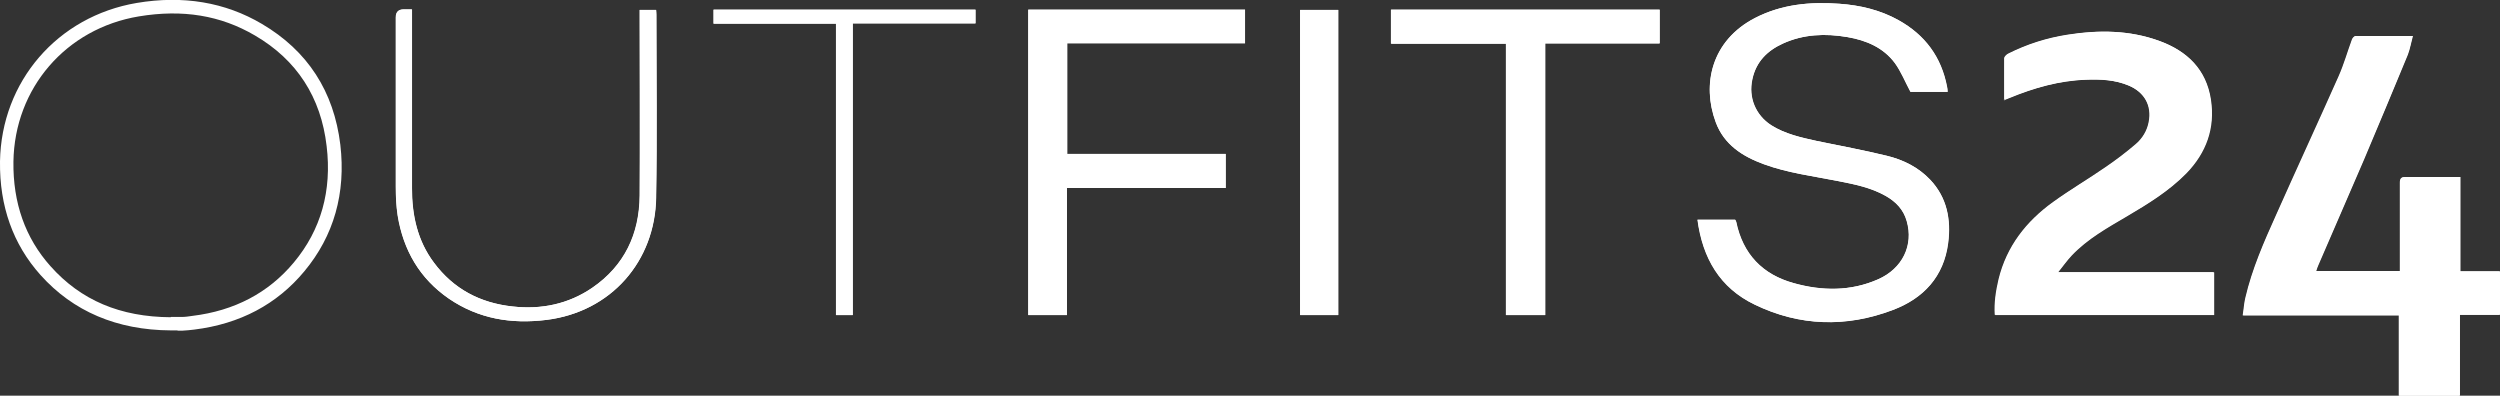 <svg viewBox="0 0 93.07 14.73" xmlns="http://www.w3.org/2000/svg" data-name="Layer 1" id="Layer_1">
  <rect x="0" y="0" width="93.07" height="14.73" fill="#333333" stroke="none"/>
  <defs>
    <style>
      .cls-1 {
        fill: #fff;
      }
    </style>
  </defs>
  <path d="M91.58,10.1v-3.51c-.69,0-1.36,0-2.03,0-.17,0-.21.06-.21.22,0,1.01,0,2.03,0,3.04v.24h-3.13c.03-.09.05-.15.08-.22.57-1.31,1.14-2.62,1.7-3.93.55-1.29,1.1-2.59,1.63-3.9.09-.21.13-.45.19-.7-.74,0-1.43,0-2.12,0-.04,0-.11.07-.13.12-.17.46-.3.93-.5,1.38-.77,1.73-1.56,3.44-2.33,5.17-.45,1-.89,2-1.14,3.07-.05.2-.06.42-.1.66h5.81v2.99h2.26v-3.01h1.49v-1.62h-1.49ZM74.61,3.73c.09-.04.15-.06.2-.08.92-.38,1.86-.65,2.86-.68.54-.02,1.08,0,1.59.22.59.25.87.75.75,1.36-.07.33-.24.62-.49.83-.35.3-.72.58-1.1.84-.65.45-1.34.84-1.97,1.31-1,.72-1.74,1.65-2.03,2.88-.1.43-.17.87-.14,1.32h8.15v-1.59h-5.81c.19-.24.34-.45.51-.63.59-.62,1.33-1.03,2.06-1.46.78-.46,1.56-.94,2.2-1.59.75-.77,1.08-1.69.92-2.75-.17-1.12-.88-1.81-1.91-2.18-1.11-.41-2.26-.42-3.41-.23-.77.12-1.51.35-2.2.7-.07.03-.16.12-.16.18-.01.51,0,1.02,0,1.56ZM63.19,8.18c.19,1.43.83,2.54,2.13,3.16,1.67.81,3.41.85,5.14.2,1.14-.43,1.9-1.24,2.06-2.5.11-.87-.04-1.69-.67-2.35-.44-.47-1-.74-1.61-.89-.86-.21-1.73-.37-2.6-.55-.59-.13-1.19-.26-1.71-.59-.58-.37-.85-1.03-.7-1.71.14-.65.56-1.06,1.14-1.33.77-.35,1.58-.38,2.4-.24.7.12,1.34.39,1.77.97.23.32.38.7.58,1.07h1.38c0-.07,0-.12-.02-.18-.21-1.11-.82-1.94-1.81-2.49-.68-.38-1.43-.56-2.2-.61-1.09-.08-2.15.02-3.14.53-1.62.84-1.98,2.47-1.46,3.88.31.83.99,1.27,1.78,1.56.9.33,1.84.44,2.77.63.61.12,1.22.24,1.77.55.38.21.67.51.79.94.26.9-.16,1.77-1.07,2.17-1.02.45-2.09.44-3.14.14-1.16-.32-1.9-1.08-2.14-2.28,0-.03-.03-.06-.04-.08h-1.41ZM45.63,5.73h-5.9V1.61h6.62V.36h-8.07v11.37h1.44v-4.73h5.91v-1.27ZM57.52,11.73V1.62h4.26V.36h-10v1.26h4.28v10.11h1.45ZM15.34.35c-.13,0-.23,0-.32,0q-.29,0-.29.3c0,2.1,0,4.19,0,6.29,0,.36.02.73.07,1.08.21,1.29.82,2.35,1.91,3.1,1.1.75,2.32.95,3.62.79,2.43-.3,4.05-2.19,4.09-4.55.04-2.27.01-4.54.01-6.81,0-.06,0-.12-.01-.18h-.61c0,.1,0,.18,0,.27,0,2.21.01,4.43,0,6.64-.01,1.43-.57,2.61-1.76,3.43-.89.61-1.9.82-2.97.7-1.21-.13-2.2-.65-2.93-1.63-.61-.82-.82-1.77-.82-2.78,0-2.12,0-4.25,0-6.37v-.28ZM49.82,11.73V.37h-1.42v11.36h1.42ZM31.74,11.73V.87h4.57V.36h-9.75v.52h4.56v10.85h.61Z" class="cls-1"></path>
  <path d="M91.58,10.1h1.49v1.62h-1.49v3.01h-2.26v-2.99h-5.81c.03-.24.05-.45.1-.66.25-1.07.69-2.08,1.14-3.07.77-1.72,1.57-3.44,2.33-5.17.2-.44.33-.92.5-1.38.02-.05.08-.12.13-.12.69,0,1.38,0,2.12,0-.07.25-.11.49-.19.7-.54,1.3-1.08,2.6-1.63,3.9-.56,1.31-1.14,2.62-1.7,3.93-.03.06-.05.13-.08.22h3.13v-.24c0-1.01,0-2.03,0-3.04,0-.16.03-.22.21-.22.67.01,1.34,0,2.03,0v3.51Z" class="cls-1"></path>
  <path d="M74.61,3.73c0-.55,0-1.05,0-1.56,0-.06.09-.15.16-.18.7-.35,1.43-.58,2.2-.7,1.15-.18,2.3-.17,3.41.23,1.03.38,1.74,1.06,1.91,2.18.16,1.07-.17,1.98-.92,2.75-.64.66-1.41,1.13-2.2,1.59-.73.43-1.47.84-2.06,1.46-.17.19-.32.4-.51.63h5.81v1.59h-8.15c-.03-.45.04-.89.14-1.32.3-1.23,1.03-2.16,2.03-2.88.64-.46,1.32-.86,1.97-1.31.38-.26.75-.54,1.1-.84.25-.21.43-.5.49-.83.12-.61-.16-1.11-.75-1.36-.51-.21-1.05-.24-1.59-.22-1,.04-1.94.31-2.86.68-.06.02-.11.05-.2.08Z" class="cls-1"></path>
  <path d="M63.19,8.18h1.41s.03.05.04.08c.25,1.2.98,1.96,2.14,2.28,1.05.29,2.12.31,3.14-.14.92-.4,1.33-1.27,1.07-2.17-.12-.43-.41-.72-.79-.94-.55-.31-1.16-.43-1.77-.55-.93-.18-1.88-.3-2.77-.63-.79-.29-1.48-.73-1.78-1.56-.53-1.41-.16-3.04,1.46-3.88.99-.51,2.05-.61,3.14-.53.77.06,1.52.23,2.2.61.99.55,1.6,1.37,1.81,2.49.01.05.01.11.02.18h-1.38c-.2-.38-.35-.76-.58-1.07-.43-.58-1.07-.85-1.77-.97-.82-.14-1.63-.11-2.4.24-.58.26-1,.67-1.14,1.33-.15.68.12,1.33.7,1.71.52.33,1.12.46,1.71.59.87.18,1.74.34,2.6.55.61.15,1.17.43,1.61.89.63.67.78,1.49.67,2.35-.16,1.26-.92,2.07-2.06,2.5-1.73.66-3.47.61-5.14-.2-1.29-.63-1.94-1.73-2.13-3.16Z" class="cls-1"></path>
  <path d="M45.63,5.73v1.27h-5.91v4.73h-1.44V.36h8.07v1.25h-6.62v4.12h5.9Z" class="cls-1"></path>
  <path d="M57.52,11.73h-1.45V1.63h-4.28V.36h10v1.25h-4.26v10.12Z" class="cls-1"></path>
  <path d="M6.61,12.3s-.08,0-.13,0h-.12c-2.01-.01-3.64-.71-4.85-2.06C.48,9.09-.02,7.67,0,6.01.05,3.03,2.14.61,5.09.11c1.72-.29,3.29-.03,4.66.78,1.7,1,2.68,2.51,2.92,4.5.21,1.8-.24,3.39-1.34,4.71-1.02,1.23-2.4,1.96-4.1,2.17-.15.02-.29.03-.44.04-.06,0-.12,0-.18,0ZM6.36,11.8h.12c.09,0,.19,0,.28,0,.13,0,.27-.02.4-.04,1.57-.19,2.84-.86,3.78-1.99,1.01-1.21,1.42-2.67,1.22-4.33-.21-1.82-1.11-3.21-2.67-4.12-1.28-.75-2.69-.98-4.32-.71C2.46,1.06.54,3.28.5,6.02c-.02,1.53.44,2.84,1.38,3.89,1.13,1.27,2.6,1.89,4.48,1.9h0Z" class="cls-1"></path>
  <path d="M15.34.35v.28c0,2.12,0,4.25,0,6.37,0,1.01.2,1.96.82,2.78.73.98,1.72,1.5,2.93,1.63,1.07.12,2.08-.09,2.97-.7,1.2-.82,1.75-2,1.76-3.43.02-2.21,0-4.43,0-6.64,0-.08,0-.17,0-.27h.61c0,.06.01.12.01.18,0,2.27.03,4.54-.01,6.81-.04,2.36-1.67,4.25-4.09,4.55-1.3.16-2.52-.04-3.62-.79-1.09-.75-1.7-1.8-1.91-3.1-.06-.36-.07-.72-.07-1.08,0-2.1,0-4.19,0-6.29q0-.3.29-.3c.1,0,.19,0,.32,0Z" class="cls-1"></path>
  <path d="M49.82,11.73h-1.42V.37h1.42v11.36Z" class="cls-1"></path>
  <path d="M31.74,11.73h-.61V.88h-4.56V.36h9.75v.51h-4.57v10.86Z" class="cls-1"></path>
</svg>